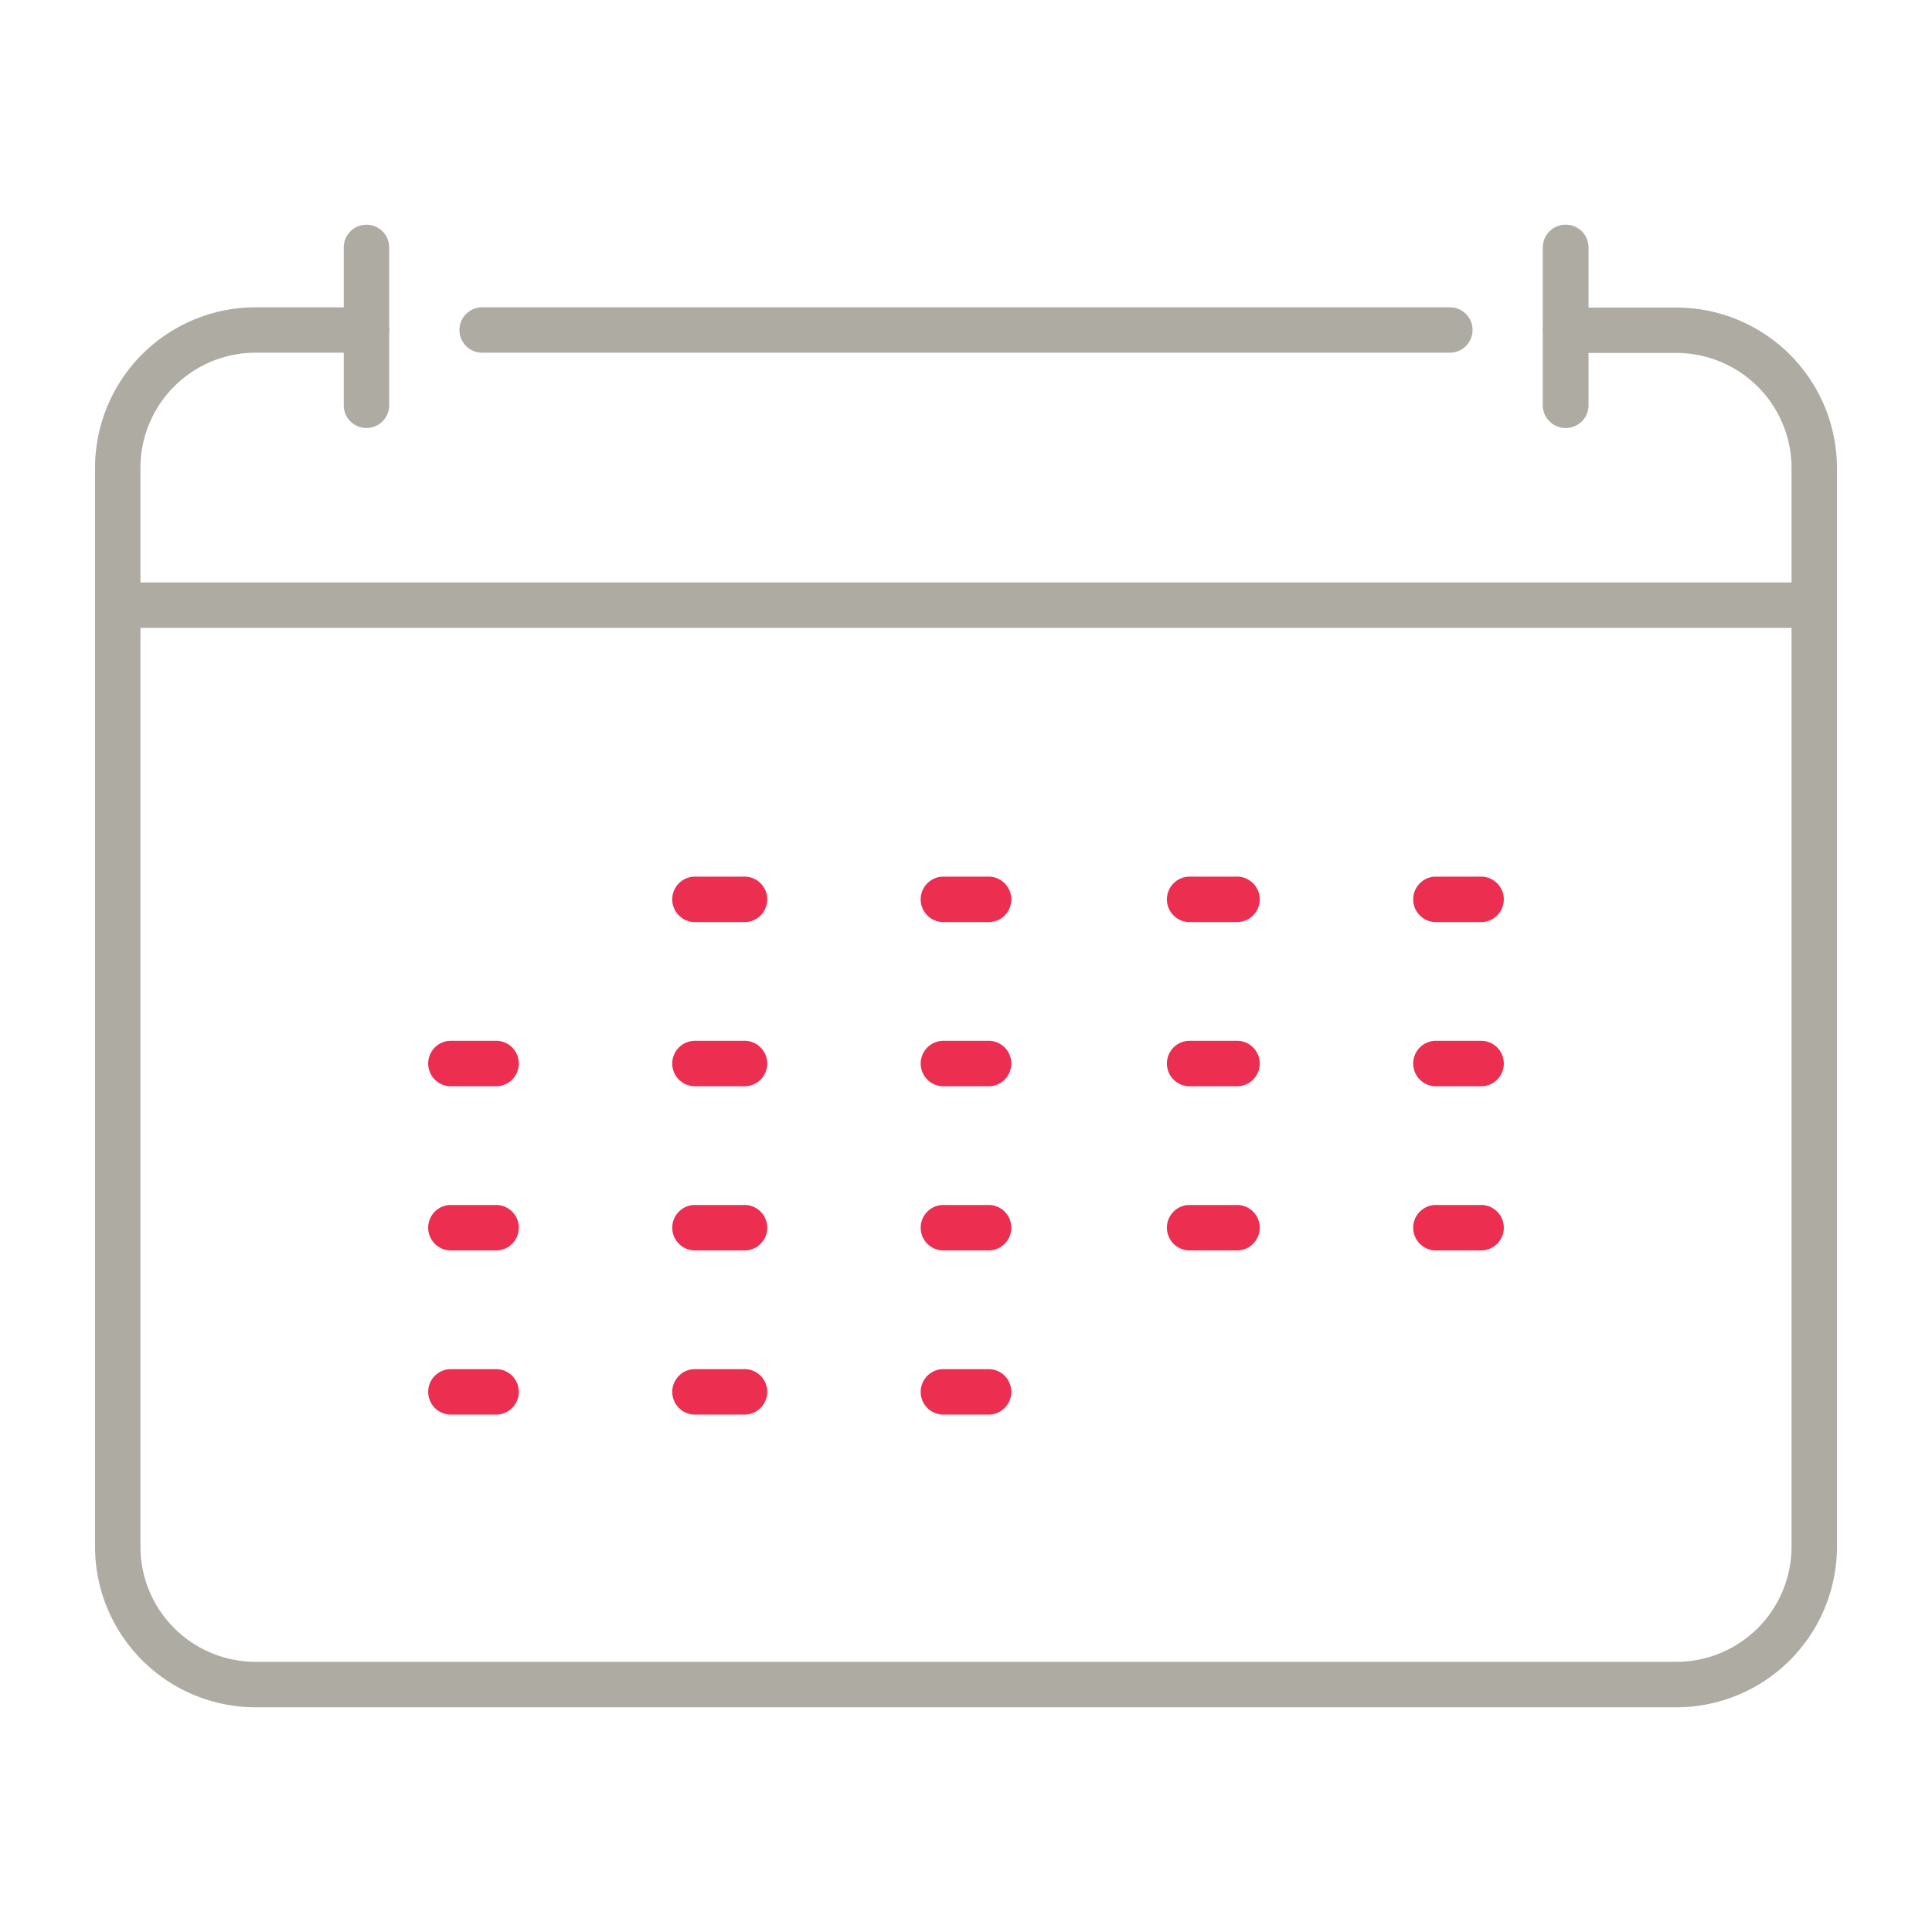 <svg id="Layer_1" data-name="Layer 1" xmlns="http://www.w3.org/2000/svg" viewBox="0 0 360 360"><defs><style>.cls-1{fill:#aeaba2;}.cls-2{fill:#ec2e51;}</style></defs><path class="cls-1" d="M312.38,318.13H47.62a29.94,29.94,0,0,1-29.91-29.91v-201A29.93,29.93,0,0,1,47.62,57.26H68.29a4.23,4.23,0,0,1,0,8.46H47.62A21.47,21.47,0,0,0,26.17,87.17V288.22a21.47,21.47,0,0,0,21.45,21.44H312.38a21.47,21.47,0,0,0,21.45-21.44v-201a21.47,21.47,0,0,0-21.45-21.45H291.71a4.23,4.23,0,1,1,0-8.46h20.67a29.93,29.93,0,0,1,29.91,29.91V288.22A29.94,29.94,0,0,1,312.38,318.13Z"/><path class="cls-1" d="M336.65,117H23.35a4.24,4.24,0,1,1,0-8.47h313.3a4.24,4.24,0,1,1,0,8.47Z"/><path class="cls-1" d="M68.28,79.75h0a4.23,4.23,0,0,1-4.23-4.23V46.11a4.24,4.24,0,0,1,4.24-4.24h0a4.24,4.24,0,0,1,4.23,4.24V75.52A4.23,4.23,0,0,1,68.28,79.75Z"/><path class="cls-1" d="M291.71,79.75h0a4.23,4.23,0,0,1-4.23-4.23V46.11a4.24,4.24,0,0,1,4.24-4.24h0A4.24,4.24,0,0,1,296,46.11V75.52A4.23,4.23,0,0,1,291.71,79.75Z"/><path class="cls-2" d="M138.52,171.82h-8.81a4.24,4.24,0,1,1,0-8.47h8.81a4.24,4.24,0,1,1,0,8.47Z"/><path class="cls-2" d="M184.41,171.82h-8.82a4.24,4.24,0,0,1,0-8.47h8.82a4.24,4.24,0,0,1,0,8.47Z"/><path class="cls-2" d="M230.29,171.82h-8.82a4.24,4.24,0,0,1,0-8.47h8.82a4.24,4.24,0,1,1,0,8.47Z"/><path class="cls-2" d="M276.18,171.82h-8.82a4.24,4.24,0,0,1,0-8.47h8.82a4.24,4.24,0,0,1,0,8.47Z"/><path class="cls-2" d="M92.64,202.41H83.82a4.24,4.24,0,0,1,0-8.47h8.82a4.24,4.24,0,0,1,0,8.47Z"/><path class="cls-2" d="M138.52,202.41h-8.81a4.24,4.24,0,1,1,0-8.47h8.81a4.24,4.24,0,1,1,0,8.47Z"/><path class="cls-2" d="M184.41,202.41h-8.82a4.24,4.24,0,0,1,0-8.47h8.82a4.24,4.24,0,0,1,0,8.47Z"/><path class="cls-2" d="M230.29,202.41h-8.82a4.24,4.24,0,0,1,0-8.47h8.82a4.24,4.24,0,1,1,0,8.47Z"/><path class="cls-2" d="M276.18,202.41h-8.82a4.24,4.24,0,0,1,0-8.47h8.82a4.24,4.24,0,0,1,0,8.47Z"/><path class="cls-2" d="M92.64,233H83.82a4.24,4.24,0,0,1,0-8.47h8.82a4.24,4.24,0,0,1,0,8.47Z"/><path class="cls-2" d="M138.52,233h-8.81a4.24,4.24,0,1,1,0-8.47h8.81a4.24,4.24,0,1,1,0,8.47Z"/><path class="cls-2" d="M184.41,233h-8.82a4.24,4.24,0,0,1,0-8.47h8.82a4.24,4.24,0,0,1,0,8.47Z"/><path class="cls-2" d="M230.29,233h-8.82a4.24,4.24,0,0,1,0-8.47h8.82a4.24,4.24,0,1,1,0,8.47Z"/><path class="cls-2" d="M276.18,233h-8.82a4.24,4.24,0,0,1,0-8.47h8.82a4.24,4.24,0,0,1,0,8.47Z"/><path class="cls-2" d="M92.64,263.59H83.82a4.24,4.24,0,0,1,0-8.47h8.82a4.24,4.24,0,0,1,0,8.47Z"/><path class="cls-2" d="M138.52,263.59h-8.81a4.24,4.24,0,1,1,0-8.47h8.81a4.24,4.24,0,1,1,0,8.47Z"/><path class="cls-2" d="M184.41,263.59h-8.82a4.24,4.24,0,0,1,0-8.47h8.82a4.24,4.24,0,0,1,0,8.47Z"/><path class="cls-1" d="M270.16,65.72H89.84a4.23,4.23,0,1,1,0-8.46H270.16a4.23,4.23,0,1,1,0,8.46Z"/></svg>